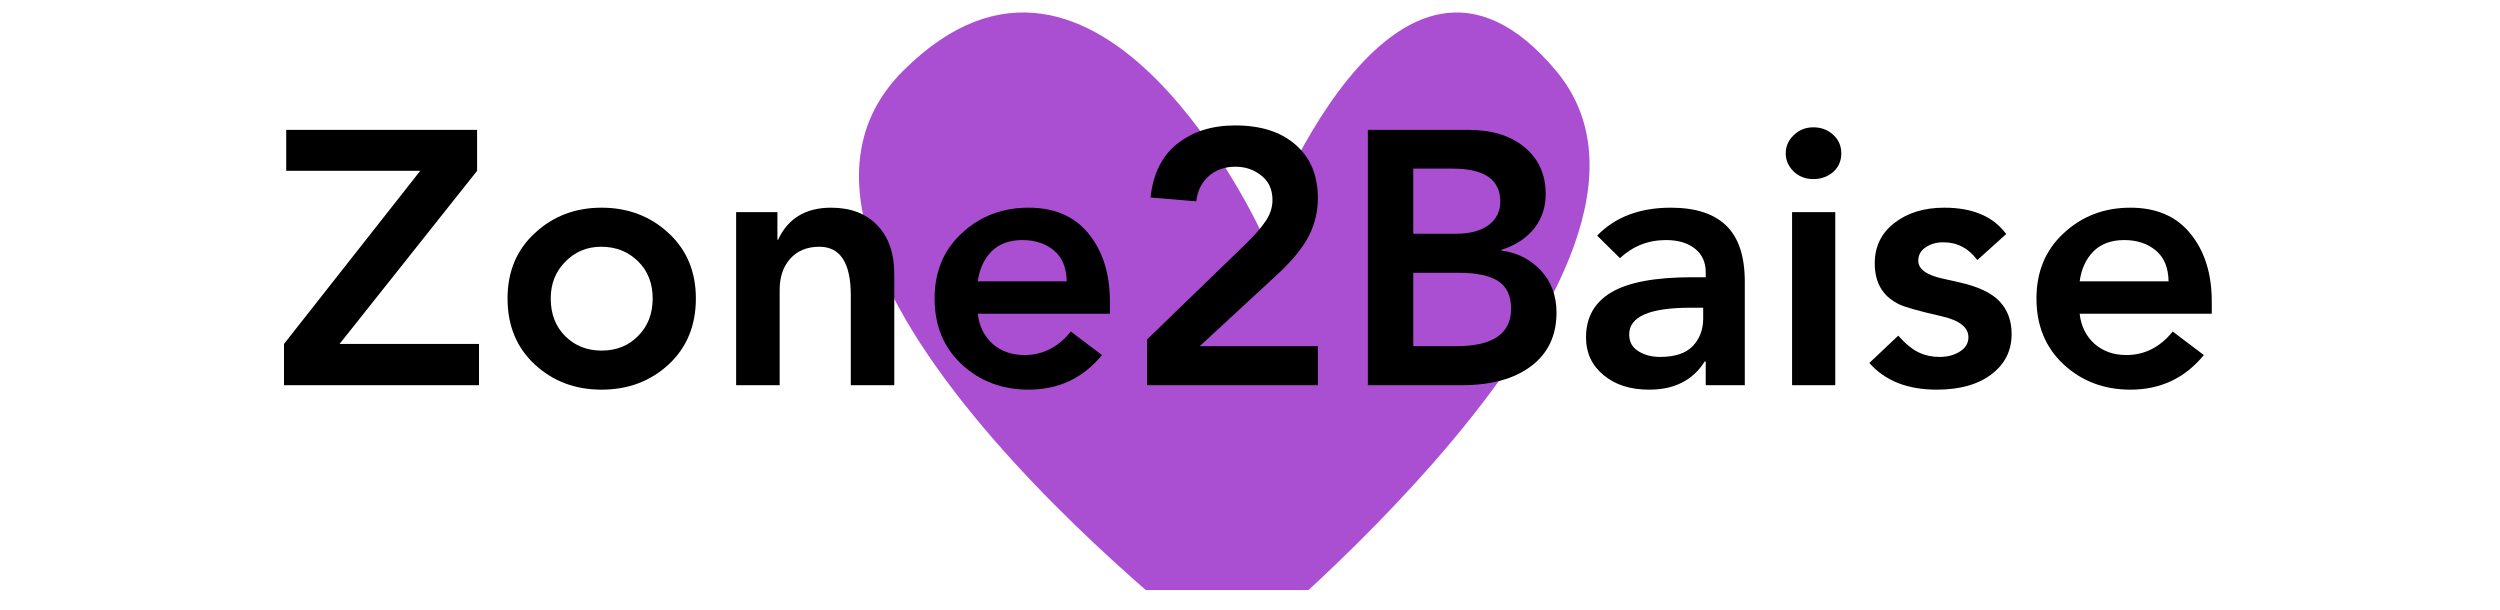 <svg xmlns="http://www.w3.org/2000/svg" xmlns:xlink="http://www.w3.org/1999/xlink" width="164" zoomAndPan="magnify" viewBox="0 0 123 30" height="40" preserveAspectRatio="xMidYMid meet" version="1.0"><defs><g/><clipPath id="653f152aa6"><path d="M 42 0 L 79 0 L 79 29.031 L 42 29.031 Z M 42 0 " clip-rule="nonzero"/></clipPath></defs><g clip-path="url(#653f152aa6)"><path fill="#ab4fd2" d="M 60.496 32.418 C 60.496 32.418 34.781 13.133 44.426 3.492 C 54.066 -6.152 62.105 11.527 62.105 11.527 C 62.105 11.527 68.531 -6.152 76.566 3.492 C 84.605 13.133 60.496 32.418 60.496 32.418 Z M 60.496 32.418 " fill-opacity="1" fill-rule="nonzero"/></g><g fill="#000000" fill-opacity="1"><g transform="translate(13.348, 18.952)"><g><path d="M 10.125 -12.562 L 10.125 -10.547 L 3.359 -2.031 L 10.219 -2.031 L 10.219 0 L 0.625 0 L 0.625 -2.031 L 7.328 -10.547 L 0.734 -10.547 L 0.734 -12.562 Z M 10.125 -12.562 "/></g></g></g><g fill="#000000" fill-opacity="1"><g transform="translate(24.19, 18.952)"><g><path d="M 5.406 -8.734 C 6.707 -8.734 7.805 -8.316 8.703 -7.484 C 9.598 -6.66 10.047 -5.586 10.047 -4.266 C 10.047 -2.93 9.598 -1.848 8.703 -1.016 C 7.805 -0.191 6.707 0.219 5.406 0.219 C 4.113 0.219 3.02 -0.191 2.125 -1.016 C 1.227 -1.848 0.781 -2.93 0.781 -4.266 C 0.781 -5.586 1.227 -6.66 2.125 -7.484 C 3.02 -8.316 4.113 -8.734 5.406 -8.734 Z M 2.906 -4.266 C 2.906 -3.504 3.145 -2.883 3.625 -2.406 C 4.102 -1.938 4.695 -1.703 5.406 -1.703 C 6.133 -1.703 6.734 -1.941 7.203 -2.422 C 7.68 -2.898 7.922 -3.516 7.922 -4.266 C 7.922 -5.016 7.68 -5.625 7.203 -6.094 C 6.723 -6.57 6.117 -6.812 5.391 -6.812 C 4.691 -6.812 4.102 -6.566 3.625 -6.078 C 3.145 -5.598 2.906 -4.992 2.906 -4.266 Z M 2.906 -4.266 "/></g></g></g><g fill="#000000" fill-opacity="1"><g transform="translate(35.015, 18.952)"><g><path d="M 5.875 -8.734 C 6.844 -8.734 7.602 -8.441 8.156 -7.859 C 8.707 -7.285 8.984 -6.484 8.984 -5.453 L 8.984 0 L 6.844 0 L 6.844 -4.422 C 6.844 -6.016 6.328 -6.812 5.297 -6.812 C 4.691 -6.812 4.211 -6.613 3.859 -6.219 C 3.516 -5.832 3.344 -5.32 3.344 -4.688 L 3.344 0 L 1.203 0 L 1.203 -8.516 L 3.234 -8.516 L 3.234 -7.156 L 3.266 -7.156 C 3.754 -8.207 4.625 -8.734 5.875 -8.734 Z M 5.875 -8.734 "/></g></g></g><g fill="#000000" fill-opacity="1"><g transform="translate(45.201, 18.952)"><g><path d="M 5.406 -8.734 C 6.688 -8.734 7.672 -8.305 8.359 -7.453 C 9.055 -6.598 9.406 -5.488 9.406 -4.125 L 9.406 -3.516 L 2.906 -3.516 C 2.977 -2.898 3.223 -2.406 3.641 -2.031 C 4.066 -1.664 4.586 -1.484 5.203 -1.484 C 6.098 -1.484 6.859 -1.867 7.484 -2.641 L 9.016 -1.484 C 8.086 -0.348 6.883 0.219 5.406 0.219 C 4.113 0.219 3.02 -0.191 2.125 -1.016 C 1.227 -1.848 0.781 -2.93 0.781 -4.266 C 0.781 -5.586 1.227 -6.66 2.125 -7.484 C 3.02 -8.316 4.113 -8.734 5.406 -8.734 Z M 7.281 -5.109 C 7.27 -5.785 7.062 -6.289 6.656 -6.625 C 6.25 -6.969 5.727 -7.141 5.094 -7.141 C 4.457 -7.141 3.953 -6.953 3.578 -6.578 C 3.211 -6.203 2.988 -5.711 2.906 -5.109 Z M 7.281 -5.109 "/></g></g></g><g fill="#000000" fill-opacity="1"><g transform="translate(55.387, 18.952)"><g><path d="M 5.391 -12.781 C 6.648 -12.781 7.641 -12.461 8.359 -11.828 C 9.086 -11.191 9.453 -10.32 9.453 -9.219 C 9.453 -8.551 9.305 -7.93 9.016 -7.359 C 8.723 -6.785 8.234 -6.176 7.547 -5.531 L 3.641 -1.922 L 9.453 -1.922 L 9.453 0 L 1.047 0 L 1.047 -2.25 L 5.922 -6.969 C 6.328 -7.363 6.645 -7.727 6.875 -8.062 C 7.102 -8.395 7.219 -8.742 7.219 -9.109 C 7.219 -9.629 7.035 -10.031 6.672 -10.312 C 6.316 -10.602 5.891 -10.75 5.391 -10.75 C 4.867 -10.75 4.43 -10.594 4.078 -10.281 C 3.734 -9.977 3.531 -9.566 3.469 -9.047 L 1.219 -9.234 C 1.344 -10.398 1.781 -11.281 2.531 -11.875 C 3.281 -12.477 4.234 -12.781 5.391 -12.781 Z M 5.391 -12.781 "/></g></g></g><g fill="#000000" fill-opacity="1"><g transform="translate(65.892, 18.952)"><g><path d="M 6.375 -12.562 C 7.52 -12.562 8.438 -12.273 9.125 -11.703 C 9.812 -11.129 10.156 -10.363 10.156 -9.406 C 10.156 -8.758 9.969 -8.195 9.594 -7.719 C 9.219 -7.238 8.676 -6.883 7.969 -6.656 L 7.969 -6.625 C 8.738 -6.531 9.383 -6.207 9.906 -5.656 C 10.426 -5.102 10.688 -4.41 10.688 -3.578 C 10.688 -2.441 10.27 -1.562 9.438 -0.938 C 8.613 -0.312 7.473 0 6.016 0 L 1.406 0 L 1.406 -12.562 Z M 5.75 -7.453 C 6.426 -7.453 6.957 -7.594 7.344 -7.875 C 7.727 -8.164 7.922 -8.551 7.922 -9.031 C 7.922 -10.113 7.141 -10.656 5.578 -10.656 L 3.641 -10.656 L 3.641 -7.453 Z M 5.766 -1.922 C 7.555 -1.922 8.453 -2.535 8.453 -3.766 C 8.453 -4.398 8.238 -4.852 7.812 -5.125 C 7.383 -5.395 6.742 -5.531 5.891 -5.531 L 3.641 -5.531 L 3.641 -1.922 Z M 5.766 -1.922 "/></g></g></g><g fill="#000000" fill-opacity="1"><g transform="translate(77.391, 18.952)"><g><path d="M 4.812 -8.734 C 6.031 -8.734 6.941 -8.438 7.547 -7.844 C 8.148 -7.258 8.453 -6.344 8.453 -5.094 L 8.453 0 L 6.531 0 L 6.531 -1.172 L 6.484 -1.172 C 5.898 -0.242 4.988 0.219 3.75 0.219 C 2.82 0.219 2.07 -0.02 1.5 -0.5 C 0.926 -0.977 0.641 -1.594 0.641 -2.344 C 0.641 -3.332 1.051 -4.07 1.875 -4.562 C 2.707 -5.062 4.039 -5.312 5.875 -5.312 L 6.531 -5.312 L 6.531 -5.562 C 6.531 -6.051 6.352 -6.438 6 -6.719 C 5.645 -7 5.172 -7.141 4.578 -7.141 C 3.703 -7.141 2.945 -6.844 2.312 -6.25 L 1.188 -7.359 C 2.07 -8.273 3.281 -8.734 4.812 -8.734 Z M 2.766 -2.5 C 2.766 -2.133 2.914 -1.859 3.219 -1.672 C 3.52 -1.484 3.875 -1.391 4.281 -1.391 C 5.008 -1.391 5.547 -1.566 5.891 -1.922 C 6.234 -2.285 6.406 -2.738 6.406 -3.281 L 6.406 -3.812 L 5.781 -3.812 C 3.77 -3.812 2.766 -3.375 2.766 -2.5 Z M 2.766 -2.5 "/></g></g></g><g fill="#000000" fill-opacity="1"><g transform="translate(86.92, 18.952)"><g><path d="M 2.297 -12.688 C 2.68 -12.688 3.004 -12.566 3.266 -12.328 C 3.535 -12.086 3.672 -11.781 3.672 -11.406 C 3.672 -11.031 3.535 -10.723 3.266 -10.484 C 2.992 -10.254 2.672 -10.141 2.297 -10.141 C 1.91 -10.141 1.586 -10.266 1.328 -10.516 C 1.066 -10.773 0.938 -11.07 0.938 -11.406 C 0.938 -11.75 1.066 -12.047 1.328 -12.297 C 1.586 -12.555 1.91 -12.688 2.297 -12.688 Z M 3.375 -8.516 L 3.375 0 L 1.25 0 L 1.25 -8.516 Z M 3.375 -8.516 "/></g></g></g><g fill="#000000" fill-opacity="1"><g transform="translate(91.534, 18.952)"><g><path d="M 4.125 -8.734 C 5.52 -8.734 6.535 -8.301 7.172 -7.438 L 5.75 -6.156 C 5.32 -6.738 4.766 -7.031 4.078 -7.031 C 3.734 -7.031 3.441 -6.945 3.203 -6.781 C 2.961 -6.613 2.844 -6.395 2.844 -6.125 C 2.844 -5.707 3.258 -5.41 4.094 -5.234 L 4.859 -5.062 C 5.797 -4.852 6.457 -4.539 6.844 -4.125 C 7.238 -3.707 7.438 -3.172 7.438 -2.516 C 7.438 -1.691 7.102 -1.031 6.438 -0.531 C 5.781 -0.031 4.883 0.219 3.75 0.219 C 2.312 0.219 1.207 -0.219 0.438 -1.094 L 1.859 -2.438 C 2.223 -2.031 2.562 -1.754 2.875 -1.609 C 3.188 -1.461 3.523 -1.391 3.891 -1.391 C 4.273 -1.391 4.609 -1.477 4.891 -1.656 C 5.172 -1.832 5.312 -2.066 5.312 -2.359 C 5.312 -2.848 4.875 -3.191 4 -3.391 C 2.863 -3.648 2.148 -3.852 1.859 -4 C 1.578 -4.145 1.348 -4.32 1.172 -4.531 C 1.004 -4.738 0.883 -4.961 0.812 -5.203 C 0.738 -5.453 0.703 -5.711 0.703 -5.984 C 0.703 -6.816 1.023 -7.484 1.672 -7.984 C 2.316 -8.484 3.133 -8.734 4.125 -8.734 Z M 4.125 -8.734 "/></g></g></g><g fill="#000000" fill-opacity="1"><g transform="translate(99.413, 18.952)"><g><path d="M 5.406 -8.734 C 6.688 -8.734 7.672 -8.305 8.359 -7.453 C 9.055 -6.598 9.406 -5.488 9.406 -4.125 L 9.406 -3.516 L 2.906 -3.516 C 2.977 -2.898 3.223 -2.406 3.641 -2.031 C 4.066 -1.664 4.586 -1.484 5.203 -1.484 C 6.098 -1.484 6.859 -1.867 7.484 -2.641 L 9.016 -1.484 C 8.086 -0.348 6.883 0.219 5.406 0.219 C 4.113 0.219 3.02 -0.191 2.125 -1.016 C 1.227 -1.848 0.781 -2.93 0.781 -4.266 C 0.781 -5.586 1.227 -6.66 2.125 -7.484 C 3.02 -8.316 4.113 -8.734 5.406 -8.734 Z M 7.281 -5.109 C 7.27 -5.785 7.062 -6.289 6.656 -6.625 C 6.25 -6.969 5.727 -7.141 5.094 -7.141 C 4.457 -7.141 3.953 -6.953 3.578 -6.578 C 3.211 -6.203 2.988 -5.711 2.906 -5.109 Z M 7.281 -5.109 "/></g></g></g></svg>